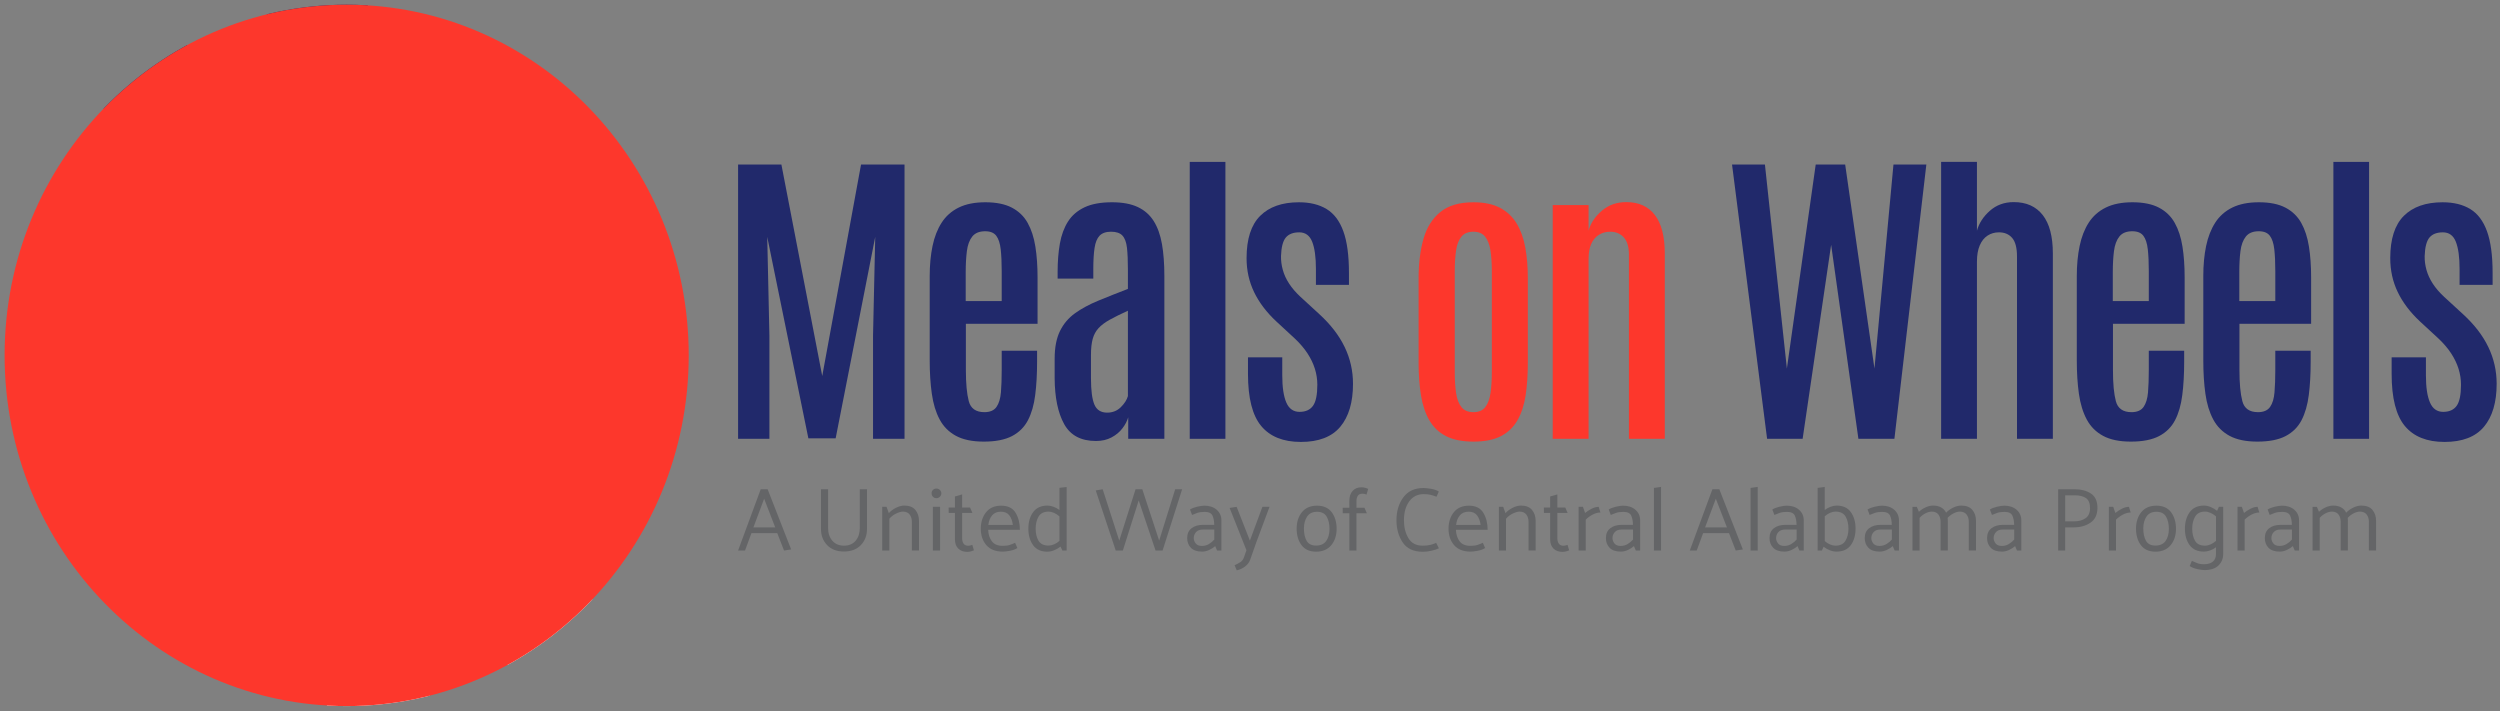 <svg version="1.2" xmlns="http://www.w3.org/2000/svg" viewBox="0 0 1332 379" width="1332" height="379">
	<rect x="0" y="0" width="1332" height="379" fill="#808080" stroke="none"/>
	<defs>
		<clipPath clipPathUnits="userSpaceOnUse" id="cp1">
			<path d="m2.45 189.35c0-103.19 81.6-186.85 182.25-186.85 100.66 0 182.25 83.66 182.25 186.85 0 103.19-81.59 186.85-182.25 186.85-100.65 0-182.25-83.66-182.25-186.85z"/>
		</clipPath>
	</defs>
	<style>
		.s0 { fill: #646567 } 
		.s1 { fill: #202b6b } 
		.s2 { fill: #ffffff } 
		.s3 { fill: #fd372c } 
		.s4 { opacity: 0;fill: none;stroke: #000000;stroke-linejoin: round } 
		.s5 { fill: #21296b } 
	</style>
	<g id="Layer 1">
		<g id="&lt;Group&gt;">
			<g id="&lt;Group&gt;">
				<path id="&lt;Compound Path&gt;" fill-rule="evenodd" class="s0" d="m409 260.68l12.52 32.06-3.79 0.58-3.6-9.26h-13.77l-3.41 9.26h-3.7l12.05-32.64zm-1.87 5.04l-5.71 15.26h11.61z"/>
				<path id="&lt;Compound Path&gt;" class="s0" d="m441.21 281.32q0 4.18 2.27 6.79 2.28 2.62 6.17 2.62 4.04 0 6.24-2.64 2.21-2.64 2.21-6.77v-20.64h3.84v21.07q0 5.28-3.29 8.69-3.28 3.41-9 3.41-5.66 0-8.95-3.41-3.29-3.41-3.29-8.69v-21.07h3.8z"/>
				<path id="&lt;Compound Path&gt;" class="s0" d="m473.56 273.4q1.48-1.68 3.84-2.86 2.35-1.17 4.41-1.17 3.99 0 5.91 2.33 1.92 2.32 1.92 5.83v15.74h-3.8v-15.21q0-2.35-1.15-3.89-1.15-1.54-3.55-1.59-1.49 0-3.62 1.01-2.14 1.01-3.68 2.79v16.94h-3.79v-23.28h2.31z"/>
				<path id="&lt;Compound Path&gt;" class="s0" d="m498.9 265.43q-1.1 0-1.82-0.74-0.72-0.74-0.72-1.85-0.05-1.05 0.69-1.8 0.74-0.74 1.85-0.74 1.06 0 1.85 0.74 0.79 0.75 0.79 1.8 0 1.11-0.79 1.85-0.79 0.74-1.85 0.74zm-1.87 27.89v-23.28h3.84v23.28z"/>
				<path id="&lt;Compound Path&gt;" class="s0" d="m518.91 293.22q-0.52 0.24-1.51 0.53-0.98 0.29-2.04 0.29-2.97 0-4.77-1.73-1.8-1.73-1.8-5.04v-13.97h-3.32l-0.04-2.88h3.36v-5.9l3.84-1.1v7h4.22l1.25 2.88h-5.47v13.44q0 1.78 0.76 2.91 0.77 1.13 2.55 1.13 0.53 0 1.15-0.17 0.62-0.17 0.96-0.31z"/>
				<path id="&lt;Compound Path&gt;" fill-rule="evenodd" class="s0" d="m543.39 282.28h-16.89q0.14 3.7 1.97 6.12 1.82 2.42 5.76 2.42 2.35 0 3.81-0.5 1.47-0.5 2.81-1.13l1.2 2.79q-1.49 1-3.89 1.46-2.4 0.46-3.84 0.46-5.81 0-8.78-3.44-2.98-3.43-2.98-8.85 0.05-5.28 2.86-8.74 2.81-3.45 7.99-3.45 5.42 0 7.71 3.81 2.27 3.82 2.27 9.05zm-3.74-2.59q-0.38-3.12-1.87-5.09-1.49-1.97-4.51-1.97-3.03 0-4.68 1.97-1.66 1.97-2 5.09z"/>
				<path id="&lt;Compound Path&gt;" fill-rule="evenodd" class="s0" d="m568.31 259.48v33.84h-2.26l-1.01-2.11q-1.49 1.2-3.38 1.97-1.9 0.76-3.62 0.76-5.09 0-7.61-3.48-2.52-3.48-2.52-8.75 0-5.38 2.56-8.86 2.57-3.48 7.66-3.48 1.49 0 3.22 0.65 1.72 0.65 3.12 1.7v-11.81zm-9.6 13.11q-3.8 0-5.36 2.66-1.56 2.66-1.55 6.41-0.01 3.89 1.53 6.45 1.54 2.57 5.38 2.57 1.34 0 2.88-0.65 1.53-0.64 2.88-1.84v-13.06q-1.35-1.2-2.88-1.87-1.54-0.67-2.88-0.67z"/>
				<path id="&lt;Compound Path&gt;" class="s0" d="m615.68 293.32l-8.97-26.69-8.45 26.69h-3.8l-10.65-32.02 3.7-0.62 8.83 27.36 8.69-27.36h3.59l8.98 27.36 8.54-27.36h3.7l-10.41 32.64z"/>
				<path id="&lt;Compound Path&gt;" fill-rule="evenodd" class="s0" d="m634.02 271.48q1.34-0.91 3.79-1.49 2.45-0.57 3.89-0.57 4.03 0 6.55 2.18 2.52 2.19 2.52 5.69v16.03h-2.31l-1-2.35q-1.2 1.1-3.12 2.01-1.92 0.92-3.84 0.92-4.04 0-6-2.04-1.97-2.04-1.97-5.16 0-3.46 2.33-5.26 2.33-1.8 6.07-1.8h6q0-2.88-0.91-4.9-0.91-2.01-4.18-2.01-2.35 0-3.89 0.53-1.53 0.53-2.83 1.1-0.24-0.72-0.53-1.44-0.28-0.72-0.57-1.44zm2.01 15.22q0 1.49 1.04 2.83 1.03 1.34 3.33 1.34 2.02 0 3.7-1 1.68-1.01 2.88-2.41v-5.32h-6.15q-2.35 0-3.57 1.36-1.23 1.37-1.23 3.2z"/>
				<path id="&lt;Compound Path&gt;" class="s0" d="m662.72 297.11l1.39-3.93-8.97-22.56 3.74-0.58 7.06 18 6.67-18h3.79l-7.1 19.06-3.17 9.02q-0.77 2.21-2.76 3.72-1.99 1.51-4.44 2.04l-1.15-2.74q1.73-0.76 3.02-1.58 1.3-0.82 1.92-2.45z"/>
				<path id="&lt;Compound Path&gt;" fill-rule="evenodd" class="s0" d="m701.17 293.94q-5.14-0.04-7.73-3.5-2.59-3.45-2.59-8.88 0.05-5.28 2.83-8.69 2.78-3.41 7.97-3.45 5.28 0 7.89 3.5 2.62 3.5 2.62 8.93-0.05 5.33-2.93 8.71-2.88 3.38-8.06 3.38zm7.2-12.09q0-3.98-1.51-6.58-1.52-2.59-5.12-2.59-3.55 0-5.25 2.47-1.71 2.47-1.76 6.36 0 4.08 1.45 6.63 1.44 2.54 5.03 2.54 3.6 0 5.36-2.4 1.75-2.4 1.8-6.43z"/>
				<path id="&lt;Compound Path&gt;" class="s0" d="m718.93 266.82q0-3.31 1.73-5.25 1.72-1.95 4.75-1.94 1 0 2.01 0.28 1.01 0.29 1.54 0.58l-0.87 3.02q-0.38-0.19-1-0.33-0.63-0.15-1.11-0.15-1.77 0-2.52 1.11-0.74 1.1-0.74 2.88v3.5h4.27l1.25 2.93h-5.52v19.87h-3.79v-19.87h-3.51l-0.05-2.93h3.56z"/>
				<path id="&lt;Compound Path&gt;" class="s0" d="m765.39 264.66q-1.63-0.62-3.07-1-1.44-0.39-3.89-0.39-4.8 0.05-7.61 3.89-2.8 3.84-2.8 9.98 0 5.57 2.37 9.58 2.38 4.01 7.61 4.01 2.45 0 4.15-0.43 1.71-0.44 3.05-1.06l1.44 2.88q-1.49 0.77-3.96 1.32-2.47 0.55-4.49 0.55-7.53 0-10.85-5.01-3.31-5.02-3.31-11.79 0-7.24 3.67-12.21 3.68-4.97 10.73-4.97 1.49 0 4.06 0.43 2.56 0.43 4.1 1.44z"/>
				<path id="&lt;Compound Path&gt;" fill-rule="evenodd" class="s0" d="m792.61 282.28h-16.9q0.14 3.7 1.97 6.12 1.82 2.42 5.76 2.42 2.35 0 3.81-0.5 1.47-0.5 2.81-1.13l1.2 2.79q-1.49 1-3.89 1.46-2.4 0.46-3.83 0.46-5.81 0-8.79-3.44-2.98-3.43-2.98-8.85 0.05-5.28 2.86-8.74 2.81-3.45 7.99-3.45 5.42 0 7.71 3.81 2.28 3.82 2.28 9.05zm-3.75-2.59q-0.38-3.12-1.87-5.09-1.49-1.97-4.51-1.97-3.03 0-4.68 1.97-1.66 1.97-1.99 5.09z"/>
				<path id="&lt;Compound Path&gt;" class="s0" d="m802.11 273.4q1.49-1.68 3.84-2.86 2.35-1.17 4.42-1.17 3.98 0 5.9 2.33 1.92 2.32 1.92 5.83v15.74h-3.79v-15.21q0-2.35-1.15-3.89-1.16-1.54-3.55-1.59-1.49 0-3.63 1.01-2.14 1.01-3.67 2.79v16.94h-3.79v-23.28h2.3z"/>
				<path id="&lt;Compound Path&gt;" class="s0" d="m836.05 293.22q-0.53 0.24-1.51 0.53-0.99 0.29-2.04 0.29-2.98 0-4.78-1.73-1.8-1.73-1.8-5.04v-13.97h-3.31l-0.05-2.88h3.36v-5.9l3.84-1.1v7h4.22l1.25 2.88h-5.47v13.44q0 1.78 0.77 2.91 0.76 1.13 2.54 1.13 0.53 0 1.15-0.17 0.62-0.17 0.96-0.31z"/>
				<path id="&lt;Compound Path&gt;" class="s0" d="m841.09 293.32v-23.28h2.3l1.15 3.26q1.3-1.1 3.34-2.18 2.04-1.08 3.91-1.08 0.19 0.77 0.43 1.51 0.24 0.75 0.48 1.51-2.06 0.01-4.17 1.13-2.12 1.13-3.65 2.67v16.46z"/>
				<path id="&lt;Compound Path&gt;" fill-rule="evenodd" class="s0" d="m857.12 271.48q1.34-0.91 3.79-1.49 2.44-0.57 3.89-0.57 4.03 0 6.55 2.18 2.52 2.19 2.52 5.69v16.03h-2.3l-1.01-2.35q-1.2 1.1-3.12 2.01-1.93 0.92-3.84 0.92-4.03 0-6-2.04-1.97-2.04-1.97-5.16 0-3.46 2.33-5.26 2.32-1.8 6.07-1.8h6q0-2.88-0.91-4.9-0.92-2.01-4.18-2.01-2.35 0-3.89 0.53-1.53 0.53-2.83 1.1-0.24-0.72-0.53-1.44-0.29-0.72-0.57-1.44zm2.01 15.22q0 1.49 1.03 2.83 1.04 1.34 3.34 1.34 2.01 0 3.7-1 1.68-1.01 2.88-2.41v-5.32h-6.15q-2.35 0-3.57 1.36-1.23 1.37-1.23 3.2z"/>
				<path id="&lt;Compound Path&gt;" class="s0" d="m881.21 293.32v-33.36l3.8-0.53v33.89z"/>
				<path id="&lt;Compound Path&gt;" fill-rule="evenodd" class="s0" d="m916.06 260.68l12.53 32.06-3.79 0.58-3.6-9.26h-13.78l-3.41 9.26h-3.69l12.04-32.64zm-1.87 5.04l-5.71 15.26h11.62z"/>
				<path id="&lt;Compound Path&gt;" class="s0" d="m932.71 293.32v-33.36l3.8-0.53v33.89z"/>
				<path id="&lt;Compound Path&gt;" fill-rule="evenodd" class="s0" d="m944.29 271.48q1.34-0.91 3.79-1.49 2.44-0.57 3.88-0.57 4.04 0 6.56 2.18 2.52 2.19 2.52 5.69v16.03h-2.31l-1-2.35q-1.21 1.1-3.12 2.01-1.93 0.92-3.84 0.92-4.04 0-6-2.04-1.97-2.04-1.97-5.16-0.01-3.46 2.32-5.26 2.33-1.8 6.08-1.8h6q-0.01-2.88-0.91-4.9-0.92-2.01-4.18-2.01-2.35 0-3.89 0.53-1.53 0.53-2.83 1.1-0.24-0.72-0.53-1.44-0.29-0.72-0.57-1.44zm2.01 15.22q0 1.49 1.03 2.83 1.03 1.34 3.34 1.34 2.01 0 3.69-1 1.68-1.01 2.89-2.41v-5.32h-6.15q-2.35 0-3.58 1.36-1.22 1.37-1.22 3.2z"/>
				<path id="&lt;Compound Path&gt;" fill-rule="evenodd" class="s0" d="m968.43 293.32v-33.36l3.79-0.53v12.29q1.39-1.05 3.07-1.7 1.68-0.65 3.22-0.65 5.14 0 7.63 3.5 2.5 3.51 2.5 8.79 0 5.33-2.52 8.78-2.52 3.46-7.61 3.46-1.73 0-3.55-0.7-1.83-0.7-3.36-1.9-0.2 0.49-0.44 1.01-0.24 0.53-0.48 1.01zm3.8-5.04q1.34 1.2 2.85 1.82 1.51 0.63 2.86 0.63 3.74 0 5.33-2.64 1.58-2.64 1.58-6.38 0-3.89-1.54-6.51-1.53-2.62-5.37-2.62-1.35 0-2.86 0.65-1.51 0.65-2.85 1.85z"/>
				<path id="&lt;Compound Path&gt;" fill-rule="evenodd" class="s0" d="m995.02 271.48q1.35-0.91 3.79-1.49 2.45-0.57 3.89-0.57 4.04 0 6.55 2.18 2.52 2.19 2.52 5.69v16.03h-2.3l-1.01-2.35q-1.2 1.1-3.12 2.01-1.92 0.92-3.84 0.92-4.03 0-6-2.04-1.97-2.04-1.97-5.16 0-3.46 2.33-5.26 2.33-1.8 6.07-1.8h6q0-2.88-0.91-4.9-0.91-2.01-4.18-2.01-2.35 0-3.88 0.53-1.54 0.53-2.84 1.1-0.24-0.72-0.52-1.44-0.29-0.72-0.58-1.44zm2.02 15.22q-0.01 1.49 1.03 2.83 1.03 1.34 3.34 1.34 2.01 0 3.69-1 1.68-1.01 2.88-2.41v-5.32h-6.14q-2.35 0-3.58 1.36-1.22 1.37-1.22 3.2z"/>
				<path id="&lt;Compound Path&gt;" class="s0" d="m1036.87 273.16q1.49-1.58 3.75-2.69 2.25-1.1 4.32-1.1 4.03 0 5.95 2.33 1.92 2.32 1.92 5.83v15.74h-3.84v-15.21q0-2.35-1.15-3.89-1.15-1.54-3.55-1.59-1.54 0-3.29 0.87-1.75 0.86-3.29 2.45 0.05 0.43 0.07 0.84 0.03 0.41 0.03 0.79v15.74h-3.84v-15.21q0-2.35-1.13-3.89-1.13-1.54-3.48-1.59-1.58 0-3.31 0.84-1.73 0.84-3.27 2.48v17.42h-3.79v-23.28h2.31l1.1 2.64q1.53-1.44 3.6-2.38 2.06-0.93 3.98-0.93 2.6 0 4.35 1.03 1.75 1.03 2.56 2.76z"/>
				<path id="&lt;Compound Path&gt;" fill-rule="evenodd" class="s0" d="m1060.2 271.48q1.35-0.91 3.8-1.49 2.45-0.57 3.88-0.57 4.04 0 6.56 2.18 2.52 2.19 2.52 5.69v16.03h-2.31l-1.01-2.35q-1.2 1.1-3.12 2.01-1.91 0.92-3.84 0.92-4.03 0-6-2.04-1.97-2.04-1.97-5.16 0.01-3.46 2.33-5.26 2.33-1.8 6.08-1.8h6q0-2.88-0.92-4.9-0.91-2.01-4.17-2.01-2.35 0-3.89 0.53-1.54 0.53-2.83 1.1-0.24-0.72-0.53-1.44-0.28-0.72-0.58-1.44zm2.02 15.22q0 1.49 1.03 2.83 1.03 1.34 3.34 1.34 2.01 0 3.7-1 1.67-1.01 2.87-2.41v-5.32h-6.14q-2.35 0-3.57 1.36-1.23 1.37-1.23 3.2z"/>
				<path id="&lt;Compound Path&gt;" fill-rule="evenodd" class="s0" d="m1096.59 293.32v-32.64h8.88q5.13 0 8.59 2.28 3.46 2.28 3.46 7.7-0.05 5.38-3.75 7.85-3.69 2.47-8.83 2.47h-4.61v12.34zm8.88-29.42h-5.14v13.87h4.81q3.55 0 5.97-1.61 2.42-1.61 2.47-5.35 0-3.94-2.18-5.43-2.18-1.48-5.93-1.48z"/>
				<path id="&lt;Compound Path&gt;" class="s0" d="m1123.61 293.32v-23.28h2.31l1.15 3.26q1.3-1.1 3.33-2.18 2.04-1.08 3.92-1.08 0.19 0.77 0.43 1.51 0.24 0.75 0.48 1.51-2.06 0.01-4.18 1.13-2.11 1.13-3.65 2.67v16.46z"/>
				<path id="&lt;Compound Path&gt;" fill-rule="evenodd" class="s0" d="m1148.38 293.94q-5.14-0.04-7.73-3.5-2.59-3.45-2.59-8.88 0.05-5.28 2.83-8.69 2.78-3.41 7.97-3.45 5.28 0 7.89 3.5 2.62 3.5 2.62 8.93-0.05 5.33-2.93 8.71-2.88 3.38-8.06 3.38zm7.2-12.09q0-3.98-1.51-6.58-1.51-2.59-5.12-2.59-3.55 0-5.25 2.47-1.71 2.47-1.75 6.36 0 4.08 1.44 6.63 1.44 2.54 5.04 2.54 3.59 0 5.35-2.4 1.75-2.4 1.8-6.43z"/>
				<path id="&lt;Compound Path&gt;" fill-rule="evenodd" class="s0" d="m1184.52 295.19q0 3.65-2.52 6.1-2.52 2.45-7.51 2.45-1.44 0-3.89-0.56-2.45-0.55-3.93-1.6l1.15-2.74q1.44 0.62 2.86 1.2 1.41 0.58 3.71 0.58 2.89 0 4.59-1.37 1.7-1.37 1.7-4.11v-3.55q-1.39 1.06-3.14 1.68-1.75 0.63-3.29 0.63-5.08 0-7.61-3.44-2.52-3.43-2.52-8.75 0-5.33 2.57-8.84 2.57-3.5 7.66-3.5 1.68 0 3.55 0.79 1.87 0.79 3.36 1.99 0.24-0.48 0.48-1.03 0.24-0.55 0.48-1.08h2.3zm-3.84-20.06q-1.34-1.2-2.9-1.87-1.56-0.68-2.91-0.68-3.74 0-5.3 2.67-1.56 2.66-1.56 6.41 0 3.88 1.51 6.48 1.51 2.59 5.35 2.59 1.35 0 2.91-0.67 1.56-0.68 2.9-1.88z"/>
				<path id="&lt;Compound Path&gt;" class="s0" d="m1192.15 293.32v-23.28h2.31l1.15 3.26q1.3-1.1 3.34-2.18 2.04-1.08 3.91-1.08 0.19 0.77 0.43 1.51 0.24 0.75 0.48 1.51-2.06 0.01-4.18 1.13-2.11 1.13-3.64 2.67v16.46z"/>
				<path id="&lt;Compound Path&gt;" fill-rule="evenodd" class="s0" d="m1208.18 271.48q1.35-0.91 3.8-1.49 2.45-0.57 3.88-0.57 4.04 0 6.56 2.18 2.52 2.19 2.52 5.69v16.03h-2.31l-1.01-2.35q-1.2 1.1-3.12 2.01-1.91 0.92-3.84 0.92-4.03 0-6-2.04-1.96-2.04-1.96-5.16 0-3.46 2.32-5.26 2.33-1.8 6.08-1.8h6q0-2.88-0.92-4.9-0.91-2.01-4.17-2.01-2.35 0-3.89 0.53-1.54 0.53-2.83 1.1-0.24-0.72-0.53-1.44-0.28-0.72-0.58-1.44zm2.02 15.22q0 1.49 1.03 2.83 1.03 1.34 3.34 1.34 2.01 0 3.7-1 1.68-1.01 2.87-2.41v-5.32h-6.14q-2.35 0-3.57 1.36-1.23 1.37-1.23 3.2z"/>
				<path id="&lt;Compound Path&gt;" class="s0" d="m1250.04 273.16q1.49-1.58 3.75-2.69 2.25-1.1 4.32-1.1 4.03 0 5.95 2.33 1.92 2.32 1.92 5.83v15.74h-3.84v-15.21q0-2.35-1.16-3.89-1.14-1.54-3.55-1.59-1.53 0-3.29 0.87-1.75 0.86-3.28 2.45 0.05 0.43 0.07 0.84 0.02 0.41 0.02 0.79v15.74h-3.84v-15.21q0-2.35-1.13-3.89-1.12-1.54-3.48-1.59-1.58 0-3.3 0.84-1.73 0.84-3.27 2.48v17.42h-3.79v-23.28h2.3l1.11 2.64q1.53-1.44 3.59-2.38 2.07-0.93 3.99-0.93 2.59 0 4.34 1.03 1.75 1.03 2.57 2.76z"/>
			</g>
		</g>
		<g id="&lt;Clip Group&gt;" clip-path="url(#cp1)">
			<path id="&lt;Path&gt;" class="s1" d="m99.93 89.03l19.73 116.19-41.52 15.11-26.37-187.14 43.43-15.81 59.32 90.57-13.26-107.33 43.31-15.76 100.22 160.26-41.64 15.15-59.58-101.68 15.79 117.62-35.56 12.94z"/>
			<path id="&lt;Path&gt;" class="s2" d="m271.36 291.63l-19.73-116.19 41.52-15.11 26.37 187.14-43.43 15.81-59.32-90.57 13.26 107.33-43.31 15.76-100.22-160.26 41.64-15.15 59.58 101.68-15.79-117.62 35.56-12.94z"/>
			<path id="&lt;Path&gt;" class="s3" d="m2.45 189.35c0-103.19 81.6-186.85 182.25-186.85 100.66 0 182.25 83.66 182.25 186.85 0 103.19-81.59 186.85-182.25 186.85-100.65 0-182.25-83.66-182.25-186.85z"/>
		</g>
		<path id="&lt;Path&gt;" class="s4" d="m325.14 204.73l-242.16 88.13-95.32-261.89 242.16-88.14z"/>
		<path id="&lt;Path&gt;" class="s4" d="m46.11 175.91l247.61-90.12 93.58 257.1-247.61 90.12z"/>
		<g id="&lt;Group&gt;">
			<g id="&lt;Group&gt;">
				<path id="&lt;Compound Path&gt;" class="s5" d="m393.25 233.8v-146.13h23.08l21.76 112.67 20.67-112.67h23.17v146.13h-16.78v-54.96l1.17-52.64-21.09 107.35h-14.53l-21.92-107.35 1.16 52.64v54.96z"/>
				<path id="&lt;Compound Path&gt;" fill-rule="evenodd" class="s5" d="m524.17 235.29q-9.14 0-14.83-3.07-5.68-3.07-8.71-8.76-3.03-5.68-4.15-13.65-1.13-7.97-1.13-17.69v-45.08q0-8.72 1.5-15.94 1.49-7.23 4.86-12.46 3.36-5.23 9.09-8.05 5.73-2.82 14.2-2.82 8.63 0 14.11 2.86 5.48 2.86 8.43 8.14 2.94 5.27 4.11 12.62 1.16 7.34 1.16 16.31v24.83h-38.19v24.66q0 10.62 1.53 16.52 1.54 5.89 8.35 5.89 4.48 0 6.43-2.78 1.95-2.78 2.37-7.8 0.41-5.03 0.41-11.67v-10.46h18.85v5.9q0 9.79-1 17.68-0.99 7.89-3.86 13.41-2.86 5.52-8.51 8.47-5.64 2.94-15.02 2.94zm-9.64-74.89h19.18v-15.94q0-6.89-0.54-11.66-0.54-4.77-2.36-7.18-1.83-2.41-5.9-2.41-4.65 0-6.89 2.82-2.24 2.82-2.86 7.72-0.63 4.9-0.63 11.29z"/>
				<path id="&lt;Compound Path&gt;" fill-rule="evenodd" class="s5" d="m583.92 234.96q-11.95 0-16.93-9-4.99-9.01-5.07-24.46v-10.37q0-8.97 2.83-14.74 2.82-5.77 8.05-9.51 5.23-3.74 12.37-6.68 7.14-2.95 15.78-6.27v-10.13q0-7.31-0.5-11.75-0.5-4.44-2.41-6.52-1.91-2.07-6.06-2.07-4.07 0-6.11 2.11-2.03 2.12-2.69 6.56-0.67 4.45-0.67 11.42v4.9h-19.01v-3.65q0-8.22 1.2-15.03 1.21-6.81 4.32-11.71 3.11-4.9 8.8-7.6 5.69-2.69 14.66-2.69 8.3 0 13.7 2.53 5.39 2.53 8.51 7.47 3.11 4.94 4.4 12.25 1.28 7.3 1.28 16.93v86.85h-19.26v-11.46q-0.83 2.91-3.07 5.86-2.24 2.95-5.81 4.85-3.57 1.91-8.31 1.91zm5.98-15.11q4.32 0 7.27-2.9 2.94-2.91 3.78-5.9v-45.5q-5.82 2.66-9.64 4.78-3.82 2.11-6.02 4.52-2.2 2.41-3.11 5.77-0.91 3.36-0.91 8.35v12.62q0 9.63 1.82 13.95 1.83 4.31 6.81 4.31z"/>
				<path id="&lt;Compound Path&gt;" class="s5" d="m633.89 233.8v-147.54h19.01v147.54z"/>
				<path id="&lt;Compound Path&gt;" class="s5" d="m693.07 235.46q-14.03 0-21.09-8.47-7.06-8.46-7.06-27.81v-8.8h18.27v9.63q0 9.46 2.15 14.45 2.16 4.98 7.06 4.98 4.82 0 7.14-3.2 2.33-3.2 2.33-11.25 0-4.32-1.29-8.47-1.29-4.15-3.94-8.22-2.66-4.06-6.81-7.97l-9.88-9.13q-7.81-7.31-11.79-15.61-3.99-8.3-3.99-18.02 0-15.36 7.27-22.58 7.26-7.22 20.63-7.22 8.8 0 14.74 3.61 5.94 3.61 8.92 11.83 2.99 8.22 2.99 22.25v6.31h-17.6v-8.47q0-9.46-1.99-14.49-1.99-5.02-6.89-5.02-4.82 0-7.14 2.74-2.33 2.74-2.58 9.88-0.08 3.65 0.96 7.39 1.03 3.74 3.36 7.31 2.33 3.57 5.98 6.97l10.21 9.38q8.97 8.22 13.41 17.44 4.44 9.22 4.44 19.59 0 14.78-6.77 22.88-6.76 8.09-21.04 8.09z"/>
			</g>
		</g>
		<g id="&lt;Group&gt;">
			<g id="&lt;Group&gt;">
				<path id="&lt;Compound Path&gt;" fill-rule="evenodd" class="s3" d="m785.05 235.29q-8.88 0-14.57-2.9-5.69-2.91-8.88-8.39-3.2-5.48-4.48-13.24-1.29-7.76-1.29-17.48v-45.08q0-11.71 2.57-20.84 2.57-9.13 8.97-14.36 6.39-5.23 17.68-5.23 8.55 0 14.2 2.98 5.65 2.99 8.89 8.43 3.24 5.44 4.56 12.83 1.33 7.39 1.33 16.19v45.08q0 9.55-1.16 17.27-1.16 7.72-4.32 13.29-3.15 5.56-8.8 8.51-5.65 2.94-14.7 2.94zm0-15.69q4.24 0 6.31-2.7 2.08-2.69 2.79-7.51 0.7-4.81 0.7-11.12v-53.72q0-6.4-0.74-11.13-0.75-4.73-2.87-7.35-2.12-2.61-6.19-2.61-4.23 0-6.39 2.61-2.16 2.62-2.86 7.35-0.71 4.73-0.71 11.13v53.72q0 6.31 0.71 11.12 0.7 4.82 2.86 7.51 2.16 2.7 6.39 2.7z"/>
				<path id="&lt;Compound Path&gt;" class="s3" d="m827.29 233.8v-124.54h19.1v13.62q1.66-5.98 7.06-10.59 5.39-4.61 13.03-4.61 9.97 0 15.24 6.89 5.27 6.9 5.27 20.43v98.8h-19.1v-98.14q0-6.14-2.73-9.17-2.74-3.03-7.23-3.03-3.41 0-6.06 1.66-2.66 1.66-4.07 4.85-1.41 3.2-1.41 7.93v95.9z"/>
			</g>
		</g>
		<g id="&lt;Group&gt;">
			<g id="&lt;Group&gt;">
				<path id="&lt;Compound Path&gt;" class="s5" d="m941.51 233.8l-18.68-146.13h17.52l11.7 108.69 15.36-108.69h15.7l15.6 108.69 10.13-108.69h17.52l-17.02 146.13h-19.18l-14.53-103.37-15.19 103.37z"/>
				<path id="&lt;Compound Path&gt;" class="s5" d="m1034.23 233.8v-147.54h19.09v36.62q1.67-5.98 6.9-10.59 5.23-4.61 12.7-4.61 10.05 0 15.44 6.89 5.4 6.9 5.4 20.43v98.8h-19.1v-97.06q0-6.97-2.57-9.96-2.57-2.99-7.06-2.99-3.4 0-6.06 1.74-2.66 1.75-4.15 5.19-1.49 3.45-1.5 8.6v94.48z"/>
				<path id="&lt;Compound Path&gt;" fill-rule="evenodd" class="s5" d="m1135.34 235.29q-9.14 0-14.82-3.07-5.69-3.07-8.72-8.76-3.03-5.68-4.16-13.65-1.12-7.97-1.12-17.69v-45.08q0-8.72 1.5-15.94 1.49-7.23 4.85-12.46 3.37-5.23 9.1-8.05 5.73-2.82 14.19-2.82 8.64 0 14.12 2.86 5.48 2.86 8.43 8.14 2.95 5.27 4.11 12.62 1.16 7.34 1.16 16.31v24.83h-38.19v24.66q-0.01 10.62 1.53 16.52 1.54 5.89 8.35 5.89 4.48 0 6.43-2.78 1.95-2.78 2.37-7.8 0.41-5.03 0.41-11.67v-10.46h18.85v5.9q0 9.79-1 17.68-0.99 7.89-3.86 13.41-2.86 5.52-8.51 8.47-5.64 2.94-15.02 2.94zm-9.64-74.89h19.18v-15.94q0-6.89-0.54-11.66-0.54-4.77-2.36-7.18-1.83-2.41-5.9-2.41-4.65 0-6.89 2.82-2.24 2.82-2.86 7.72-0.63 4.9-0.63 11.29z"/>
				<path id="&lt;Compound Path&gt;" fill-rule="evenodd" class="s5" d="m1202.73 235.29q-9.13 0-14.82-3.07-5.68-3.07-8.71-8.76-3.04-5.68-4.16-13.65-1.12-7.97-1.12-17.69v-45.08q0-8.72 1.49-15.94 1.5-7.23 4.86-12.46 3.37-5.23 9.09-8.05 5.73-2.82 14.2-2.82 8.64 0 14.12 2.86 5.47 2.86 8.43 8.14 2.94 5.27 4.1 12.62 1.16 7.34 1.16 16.31v24.83h-38.19v24.66q0 10.62 1.54 16.52 1.53 5.89 8.34 5.89 4.49 0 6.44-2.78 1.95-2.78 2.36-7.8 0.42-5.03 0.42-11.67v-10.46h18.85v5.9q0 9.79-1 17.68-1 7.89-3.86 13.41-2.86 5.52-8.51 8.47-5.65 2.94-15.03 2.94zm-9.63-74.89h19.18v-15.94q0-6.89-0.54-11.66-0.54-4.77-2.37-7.18-1.82-2.41-5.89-2.41-4.65 0-6.89 2.82-2.24 2.82-2.87 7.72-0.62 4.9-0.62 11.29z"/>
				<path id="&lt;Compound Path&gt;" class="s5" d="m1243.23 233.8v-147.54h19.01v147.54z"/>
				<path id="&lt;Compound Path&gt;" class="s5" d="m1302.41 235.46q-14.03 0-21.09-8.47-7.06-8.46-7.06-27.81v-8.8h18.27v9.63q0 9.46 2.16 14.45 2.15 4.98 7.06 4.98 4.81 0 7.14-3.2 2.32-3.2 2.32-11.25 0-4.32-1.29-8.47-1.29-4.15-3.94-8.22-2.66-4.06-6.81-7.97l-9.88-9.13q-7.81-7.31-11.79-15.61-3.98-8.3-3.98-18.02 0-15.36 7.26-22.58 7.26-7.22 20.63-7.22 8.8 0 14.74 3.61 5.93 3.61 8.92 11.83 2.99 8.22 2.99 22.25v6.31h-17.6v-8.47q0-9.46-1.99-14.49-1.99-5.02-6.89-5.02-4.82 0-7.14 2.74-2.33 2.74-2.58 9.88-0.08 3.65 0.96 7.39 1.04 3.74 3.36 7.31 2.32 3.57 5.98 6.97l10.21 9.38q8.97 8.22 13.41 17.44 4.44 9.22 4.44 19.59 0 14.78-6.76 22.88-6.77 8.09-21.05 8.09z"/>
			</g>
		</g>
	</g>
</svg>